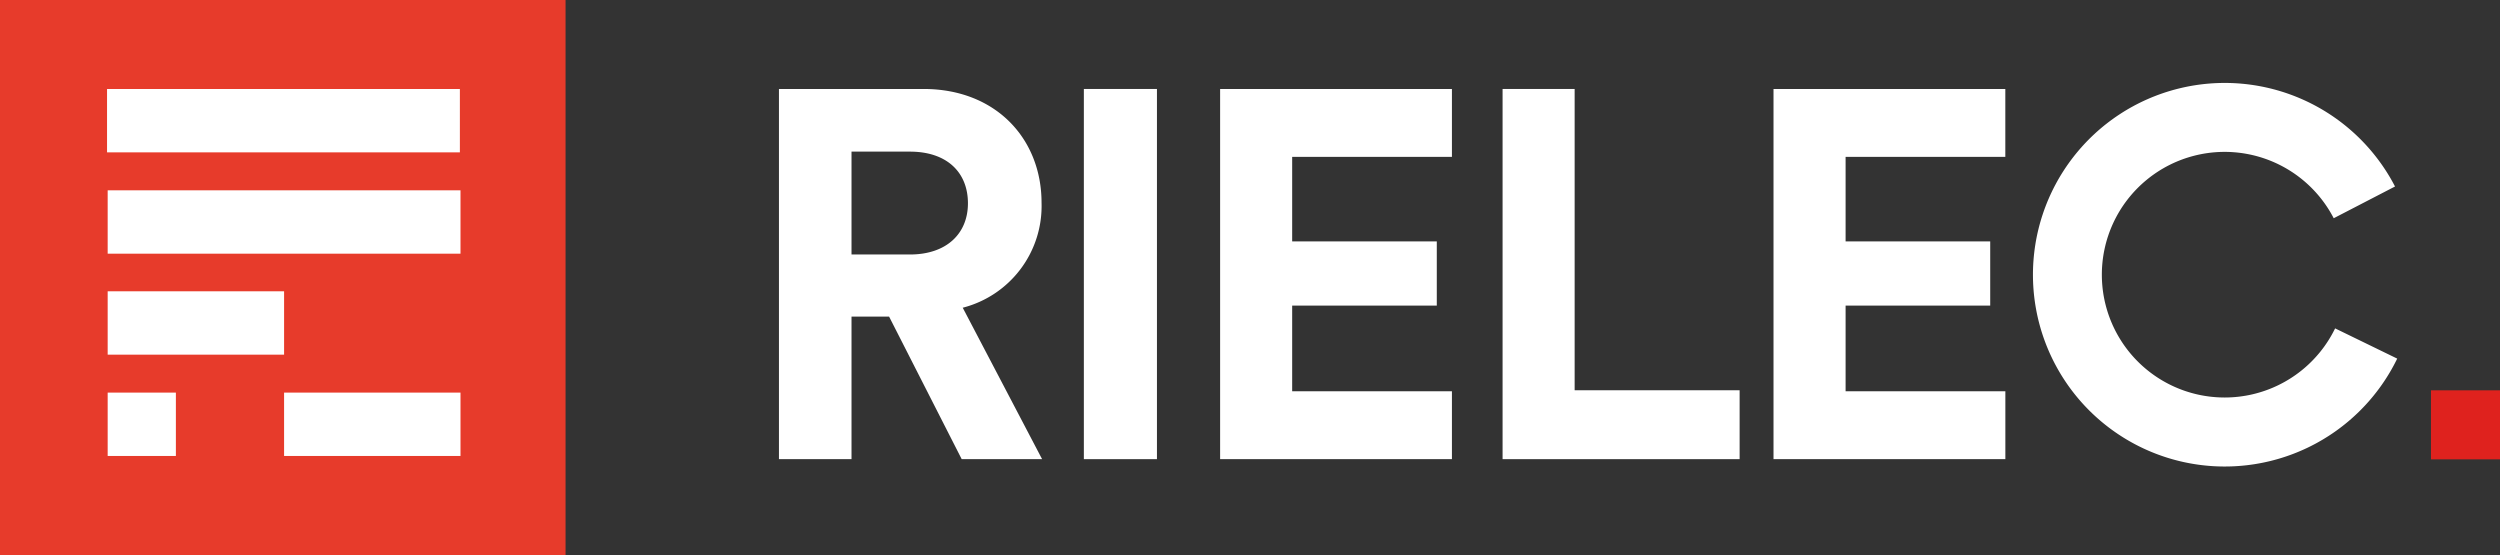 <svg xmlns="http://www.w3.org/2000/svg" width="243.122" height="54" viewBox="0 0 243.122 54"><rect x="0" y="0" width="243.122" height="54" fill="#333333" stroke="none"/><g id="Grupo_3788" data-name="Grupo 3788" transform="translate(-0.236 -0.137)"><g id="Grupo_2" data-name="Grupo 2" transform="translate(0.236 0.137)"><rect id="Rect&#xE1;ngulo_3" data-name="Rect&#xE1;ngulo 3" width="55" height="54" fill="#e73b2b"></rect><g id="Grupo_1" data-name="Grupo 1" transform="translate(10.41 8.655)"><rect id="Rect&#xE1;ngulo_4" data-name="Rect&#xE1;ngulo 4" width="34.312" height="6.162" fill="#fff"></rect><rect id="Rect&#xE1;ngulo_5" data-name="Rect&#xE1;ngulo 5" width="34.312" height="6.162" transform="translate(0.061 9.853)" fill="#fff"></rect><rect id="Rect&#xE1;ngulo_6" data-name="Rect&#xE1;ngulo 6" width="17.156" height="6.162" transform="translate(0.061 19.673)" fill="#fff"></rect><rect id="Rect&#xE1;ngulo_7" data-name="Rect&#xE1;ngulo 7" width="17.156" height="6.162" transform="translate(17.217 29.525)" fill="#fff"></rect><rect id="Rect&#xE1;ngulo_8" data-name="Rect&#xE1;ngulo 8" width="6.633" height="6.162" transform="translate(0.061 29.525)" fill="#fff"></rect></g></g><g id="Grupo_9" data-name="Grupo 9" transform="translate(75.987 8.191)"><g id="Grupo_4" data-name="Grupo 4" transform="translate(0 0.6)"><g id="Grupo_3" data-name="Grupo 3" transform="translate(0 0)"><path id="Trazado_1" data-name="Trazado 1" d="M712.285,91.58h-3.655v13.861h-7.057v-36h14.064c7.006,0,11.474,4.824,11.474,11.069a10.214,10.214,0,0,1-7.666,10.205l7.718,14.724h-7.819Zm2.031-6.042c3.554,0,5.636-2.031,5.636-4.976,0-3.046-2.082-5.027-5.636-5.027h-5.686v10Z" transform="translate(-701.572 -69.443)" fill="#fff"></path><path id="Trazado_2" data-name="Trazado 2" d="M747.72,105.441v-36h7.108v36Z" transform="translate(-718.067 -69.443)" fill="#fff"></path><path id="Trazado_3" data-name="Trazado 3" d="M768.343,105.441v-36h22.543v6.6H775.35v8.225h14.064v6.245H775.35v8.327h15.536v6.6Z" transform="translate(-725.439 -69.443)" fill="#fff"></path><path id="Trazado_4" data-name="Trazado 4" d="M811.092,105.441v-36H818.1v29.3h16.044v6.7Z" transform="translate(-740.719 -69.443)" fill="#fff"></path><path id="Trazado_5" data-name="Trazado 5" d="M852.1,105.441v-36h22.543v6.6H859.11v8.225h14.064v6.245H859.11v8.327h15.537v6.6Z" transform="translate(-755.379 -69.443)" fill="#fff"></path></g></g><path id="Trazado_6" data-name="Trazado 6" d="M920.743,92.388a11.943,11.943,0,1,1-.136-10.711l5.962-3.087a18.651,18.651,0,1,0,.213,16.738Z" transform="translate(-769.407 -68.508)" fill="#fff"></path></g><rect id="Rect&#xE1;ngulo_9" data-name="Rect&#xE1;ngulo 9" width="6.713" height="6.713" transform="translate(236.645 38.095)" fill="#df221e"></rect></g></svg>
